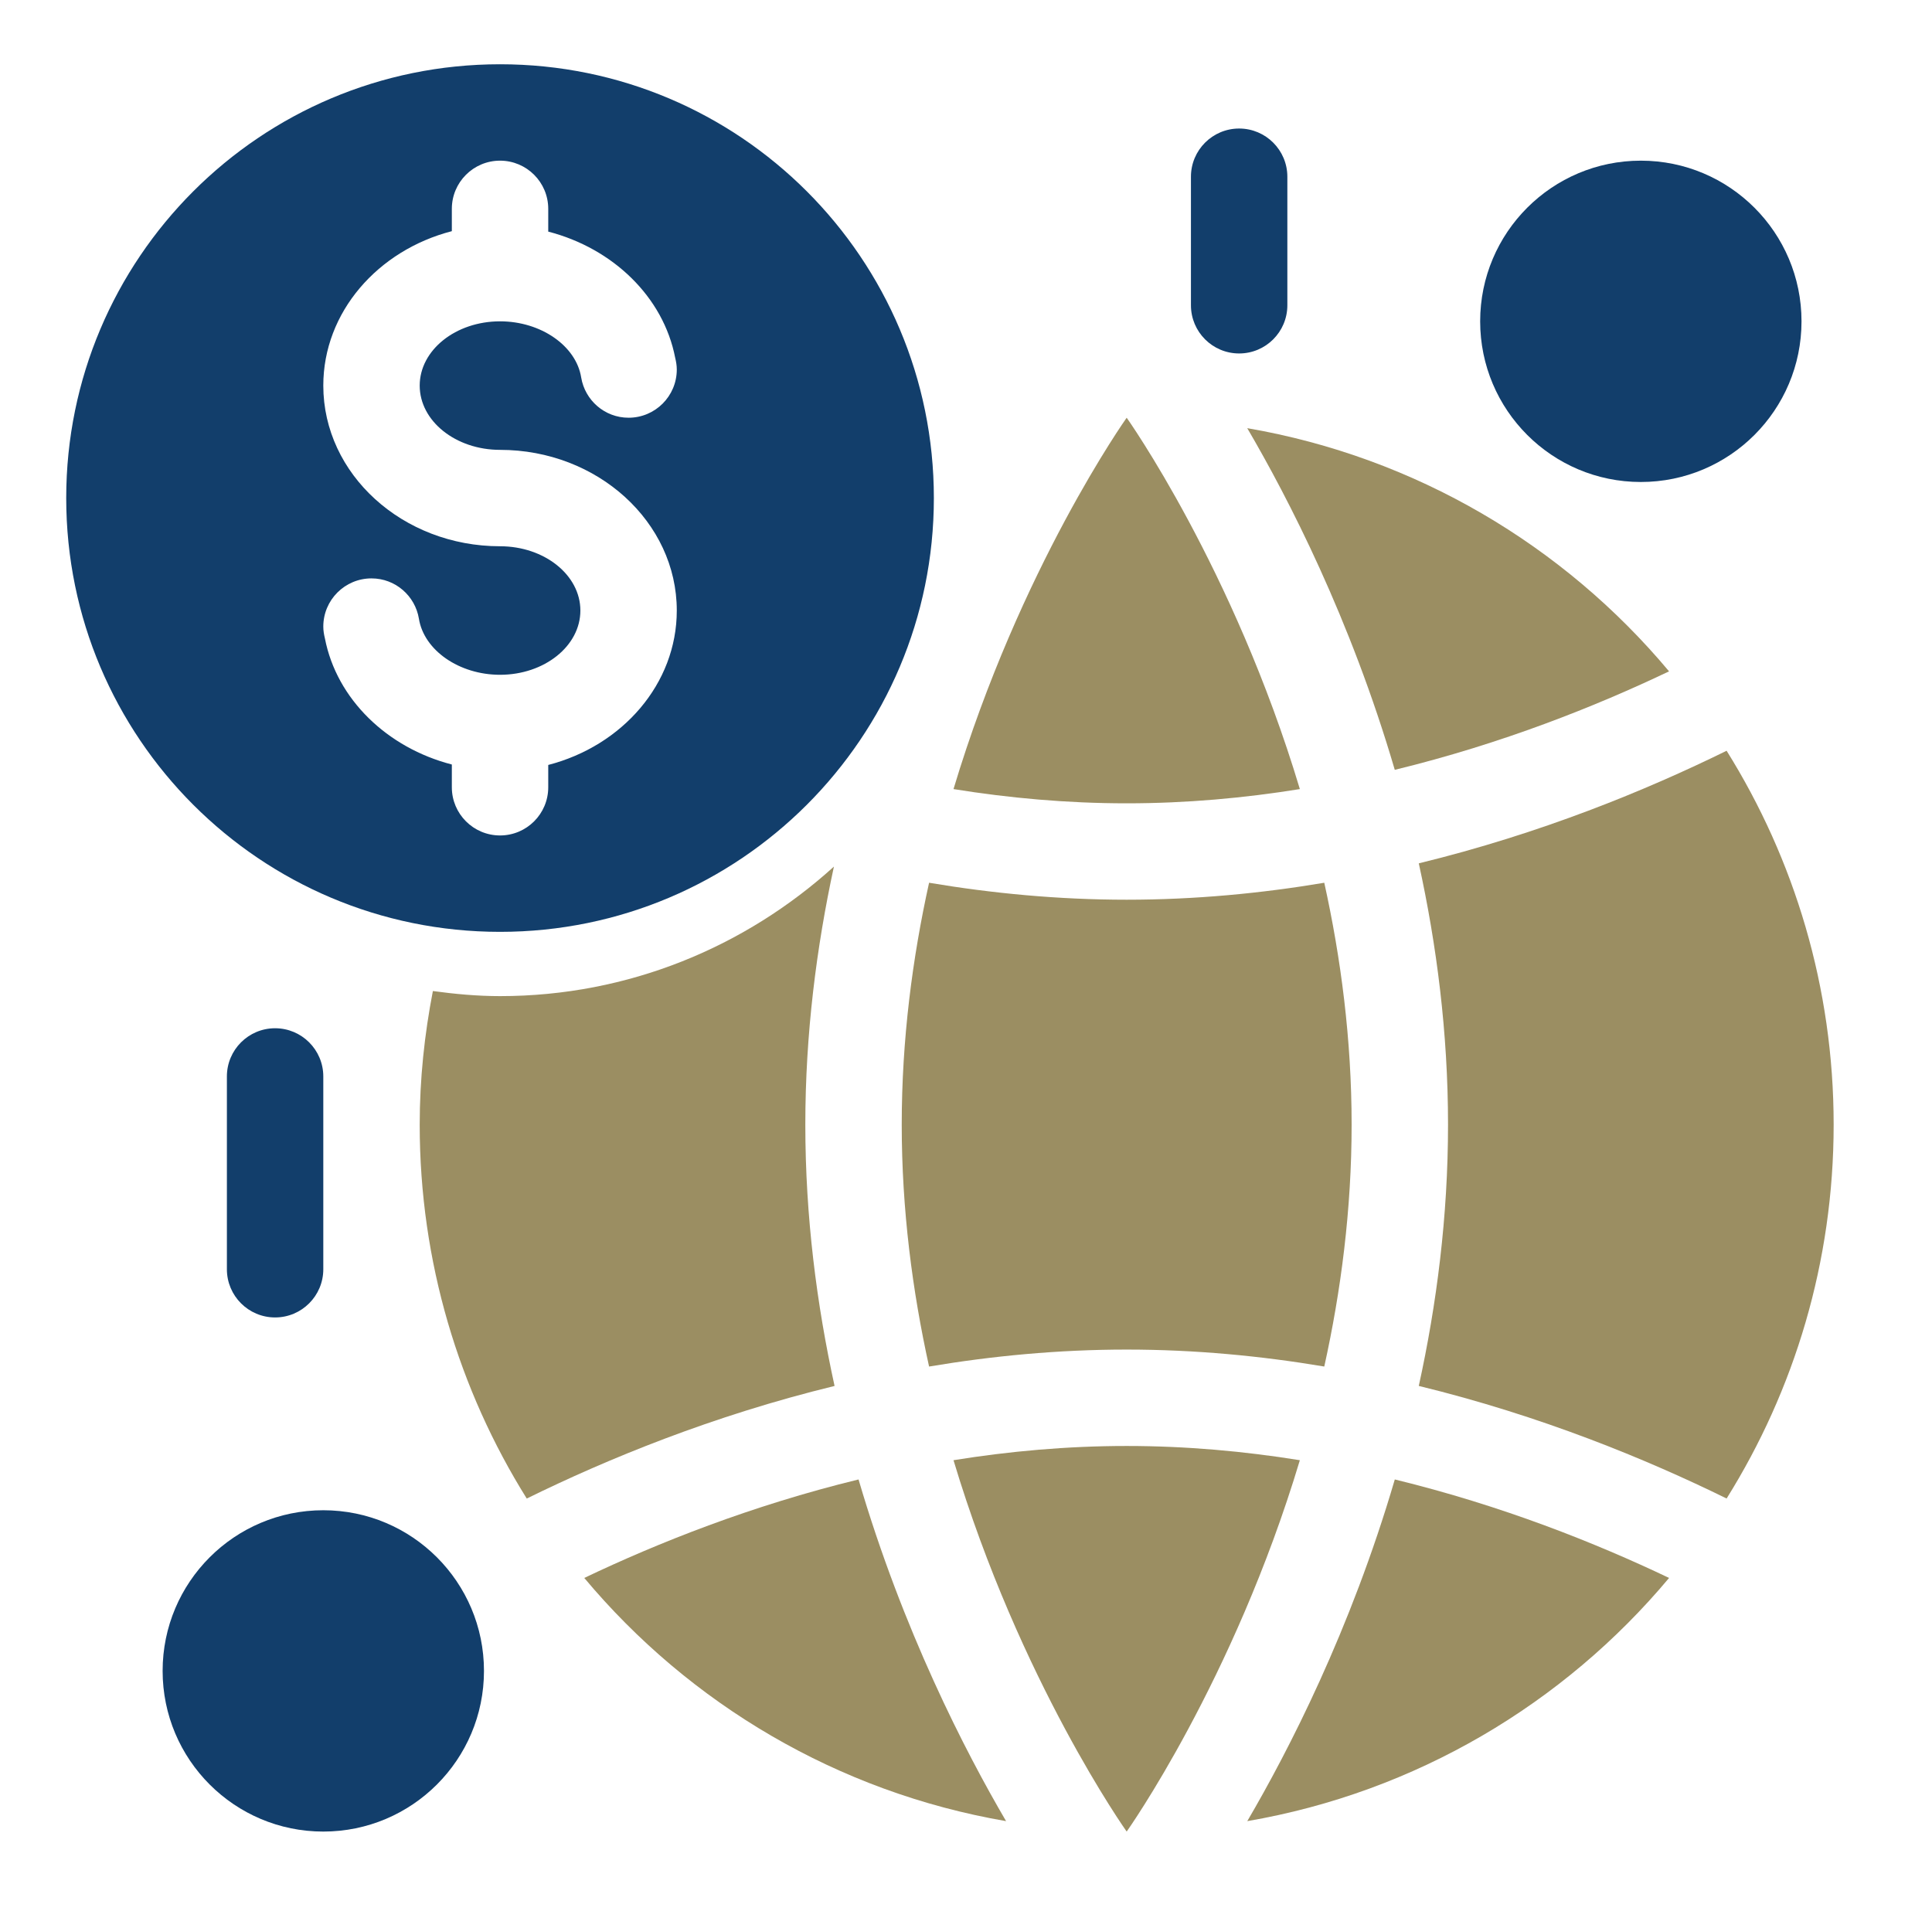 <svg width="496" height="495" viewBox="0 0 496 495" fill="none" xmlns="http://www.w3.org/2000/svg">
<path d="M358.087 379.846C346.711 418.646 330.73 449.617 320.212 467.569C363.466 460.135 401.491 437.415 428.501 405.133C409.708 396.165 385.593 386.545 358.087 379.846V379.846Z" fill="#9B8E62"/>
<path d="M244.792 202.595C259.023 204.889 273.914 206.25 289.251 206.25C304.588 206.25 319.479 204.889 333.71 202.595C316.657 145.827 289.251 107.25 289.251 107.25C289.251 107.25 261.844 145.827 244.792 202.595Z" fill="#9B8E62"/>
<path d="M220.413 379.846C192.907 386.545 168.793 396.165 149.999 405.133C177.01 437.415 215.034 460.135 258.289 467.569C247.778 449.617 231.798 418.646 220.413 379.846Z" fill="#9B8E62"/>
<path d="M238.521 226.643C234.239 246.014 231.5 266.928 231.5 288.749C231.5 310.571 234.239 331.484 238.521 350.855C254.674 348.141 271.661 346.499 289.25 346.499C306.839 346.499 323.826 348.141 339.979 350.855C344.261 331.484 347 310.571 347 288.749C347 266.928 344.261 246.014 339.979 226.643C323.826 229.358 306.839 230.999 289.25 230.999C271.661 230.999 254.674 229.358 238.521 226.643Z" fill="#9B8E62"/>
<path d="M244.792 374.905C261.844 431.673 289.251 470.25 289.251 470.25C289.251 470.25 316.657 431.673 333.71 374.905C319.479 372.611 304.588 371.25 289.251 371.25C273.914 371.25 259.023 372.611 244.792 374.905Z" fill="#9B8E62"/>
<path d="M443.27 192.753C422.686 202.876 395.577 214.03 364.243 221.661C368.822 242.542 371.751 265.114 371.751 288.75C371.751 312.386 368.822 334.958 364.243 355.831C395.577 363.47 422.686 374.624 443.27 384.739C460.661 356.895 470.751 324.002 470.751 288.75C470.751 253.498 460.661 220.605 443.27 192.753Z" fill="#9B8E62"/>
<path d="M320.204 109.931C330.722 127.883 346.703 158.853 358.079 197.653C385.585 190.954 409.7 181.335 428.493 172.367C401.483 140.085 363.467 117.372 320.204 109.931V109.931Z" fill="#9B8E62"/>
<path d="M128.375 16.5C66.863 16.5 17 66.363 17 127.875C17 189.387 66.863 239.25 128.375 239.25C189.887 239.25 239.75 189.387 239.75 127.875C239.75 66.363 189.887 16.5 128.375 16.5ZM128.375 115.5C153.389 115.5 173.75 134.005 173.75 156.75C173.75 175.593 159.766 191.482 140.75 196.399V202.125C140.75 208.956 135.214 214.5 128.375 214.5C121.536 214.5 116 208.956 116 202.125V196.284C99.393 191.994 86.432 179.512 83.412 163.894C83.173 162.921 83 161.923 83 160.875C83 154.044 88.536 148.5 95.375 148.5C101.513 148.5 106.57 152.98 107.544 158.837C108.839 166.955 117.881 173.25 128.375 173.25C139.768 173.25 149 165.858 149 156.75C149 147.642 139.768 140.25 128.375 140.25C103.361 140.25 83 121.745 83 99C83 80.157 96.984 64.267 116 59.35V53.625C116 46.794 121.536 41.25 128.375 41.25C135.214 41.25 140.75 46.794 140.75 53.625V59.466C157.357 63.756 170.318 76.238 173.338 91.856C173.577 92.829 173.75 93.827 173.75 94.875C173.75 101.706 168.214 107.25 161.375 107.25C155.237 107.25 150.18 102.77 149.206 96.913C147.911 88.795 138.869 82.5 128.375 82.5C116.982 82.5 107.75 89.892 107.75 99C107.75 108.108 116.982 115.5 128.375 115.5V115.5Z" fill="#123E6B"/>
<path d="M305.75 45.375C305.75 38.544 311.286 33 318.125 33C324.956 33 330.5 38.544 330.5 45.375V78.375C330.5 85.206 324.956 90.75 318.125 90.75C311.286 90.75 305.75 85.206 305.75 78.375V45.375Z" fill="#123E6B"/>
<path d="M58.25 276.375C58.25 269.544 63.786 264 70.625 264C77.456 264 83 269.544 83 276.375V325.875C83 332.706 77.456 338.25 70.625 338.25C63.786 338.25 58.25 332.706 58.25 325.875V276.375Z" fill="#123E6B"/>
<path d="M83 470.25C105.782 470.25 124.25 451.782 124.25 429C124.25 406.218 105.782 387.75 83 387.75C60.218 387.75 41.75 406.218 41.75 429C41.75 451.782 60.218 470.25 83 470.25Z" fill="#123E6B"/>
<path d="M421.25 123.75C444.032 123.75 462.5 105.282 462.5 82.5C462.5 59.718 444.032 41.25 421.25 41.25C398.468 41.25 380 59.718 380 82.5C380 105.282 398.468 123.75 421.25 123.75Z" fill="#123E6B"/>
<path d="M214.092 222.494C191.388 243.078 161.375 255.75 128.375 255.75C122.518 255.75 116.792 255.214 111.132 254.446C108.979 265.559 107.75 277.002 107.75 288.75C107.75 324.002 117.84 356.895 135.231 384.747C155.814 374.624 182.924 363.47 214.257 355.839C209.679 334.958 206.75 312.386 206.75 288.75C206.75 265.419 209.621 243.144 214.092 222.494Z" fill="#9B8E62"/>
</svg>
